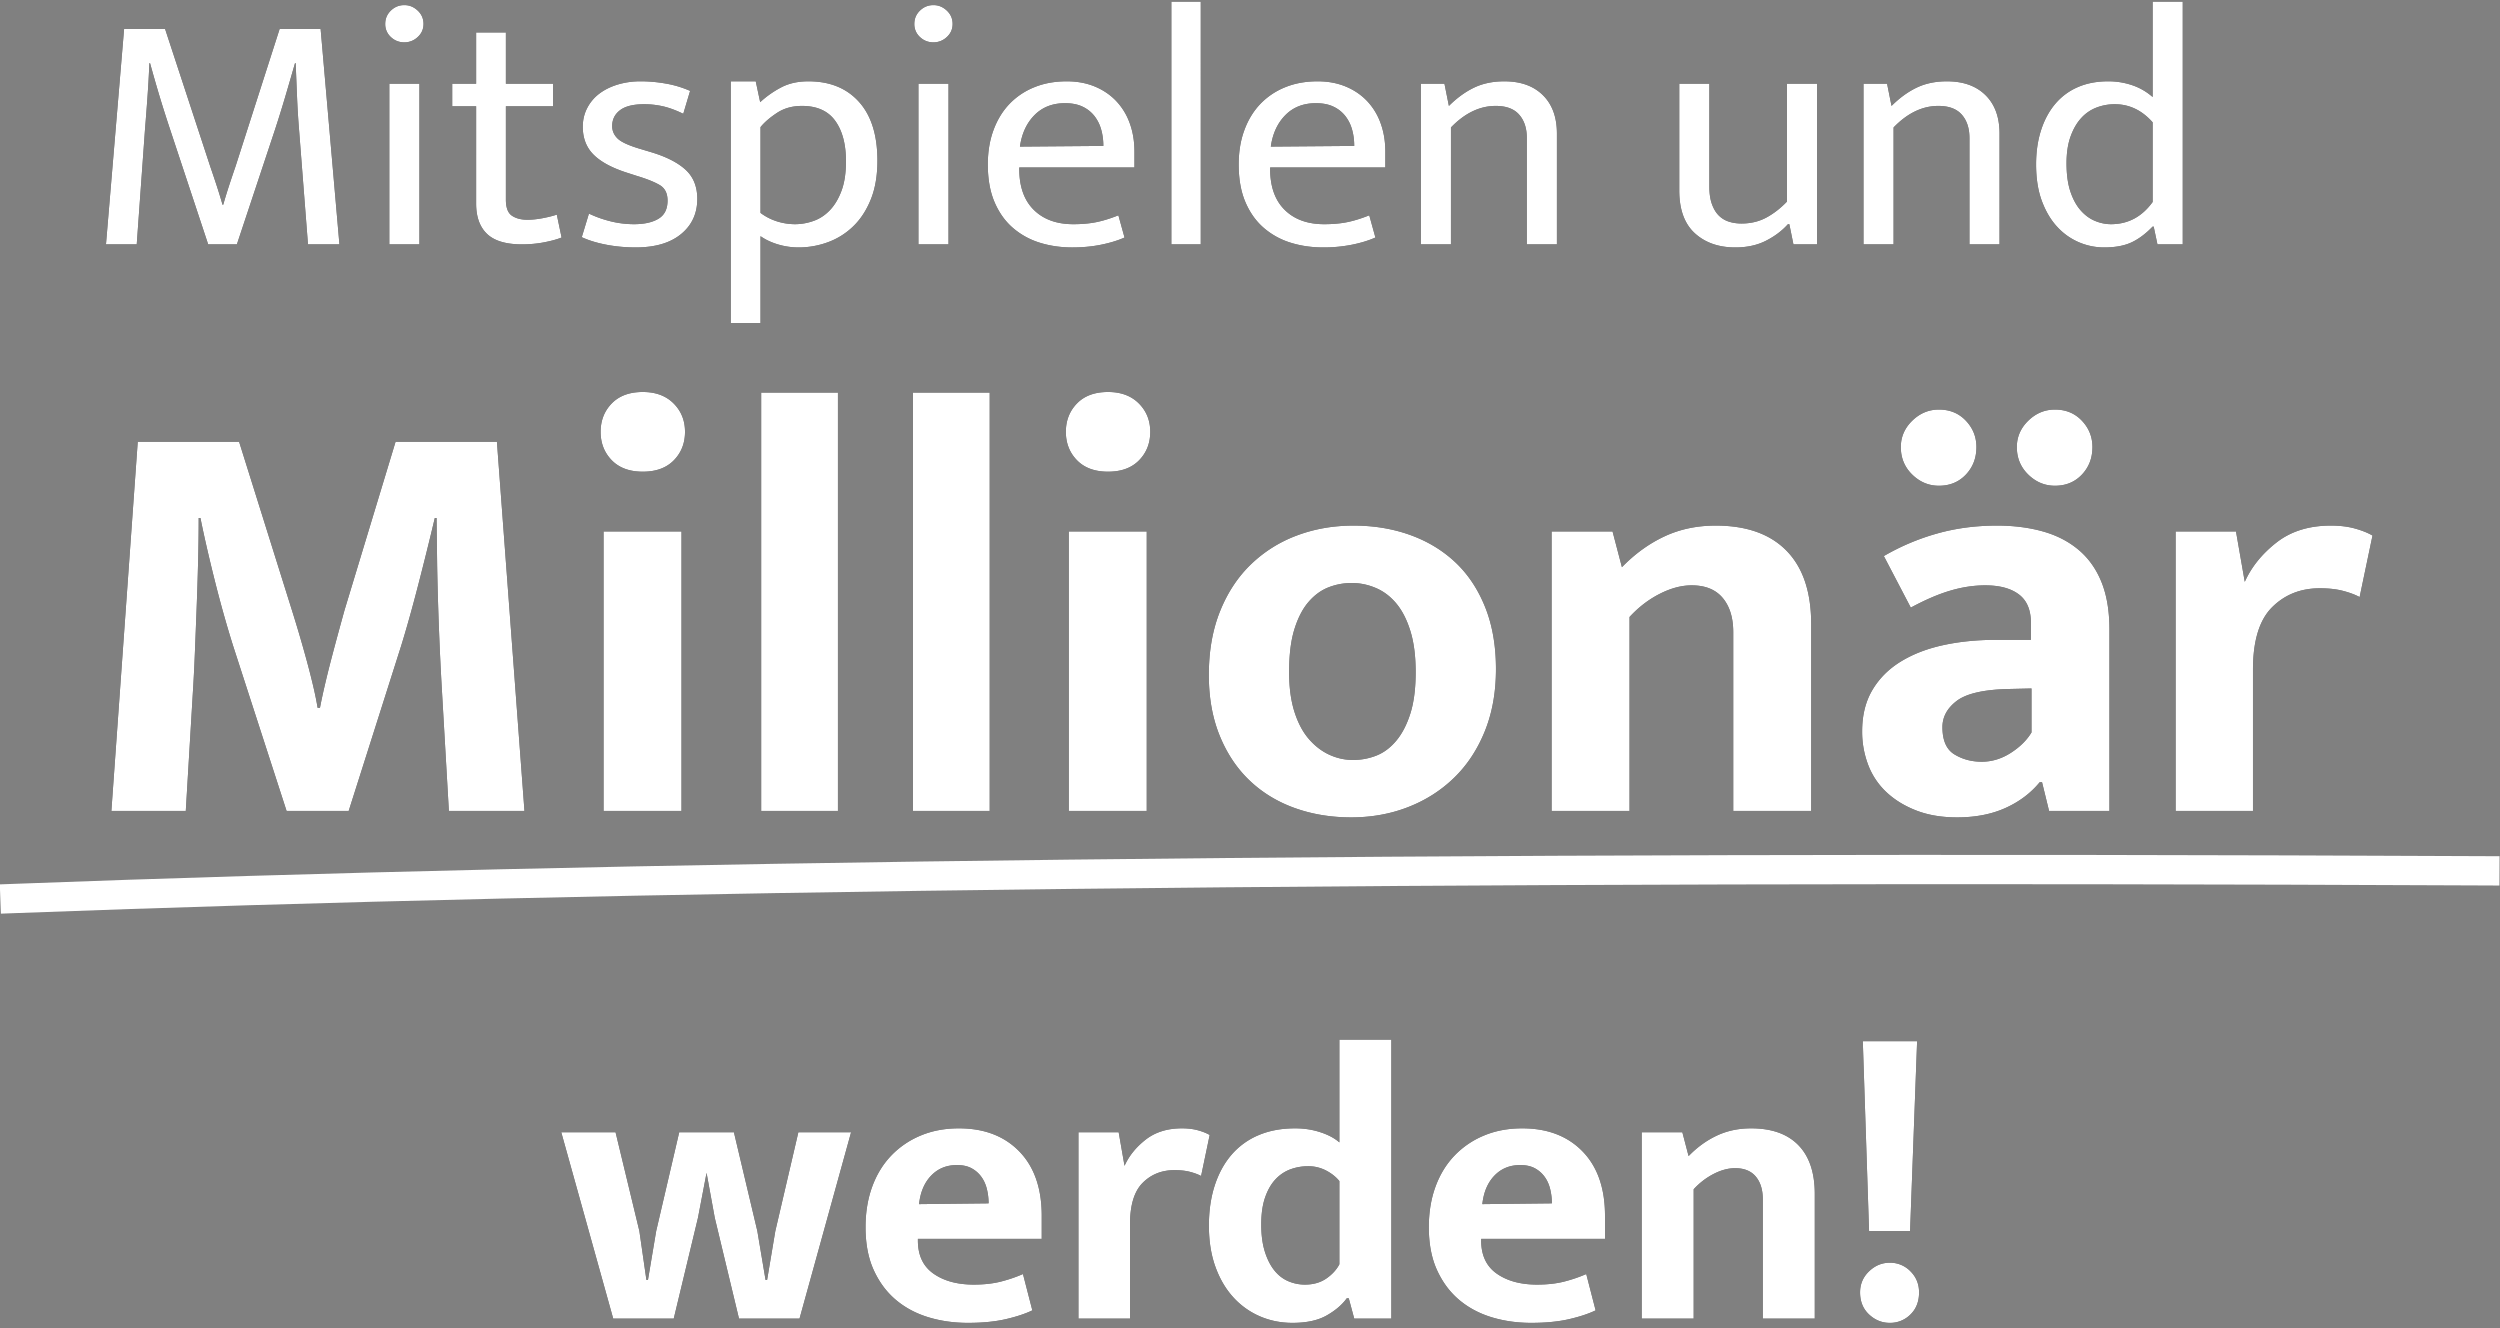 <svg width="256" height="136" viewBox="0 0 256 136" xmlns="http://www.w3.org/2000/svg" xmlns:xlink="http://www.w3.org/1999/xlink"><rect x="0" y="0" width="256" height="136" fill="#808080" stroke="none"/><defs><path d="M12.993 45.218h10.38l5.4 17.22a138.802 138.802 0 011.5 5.1c.24.88.46 1.74.66 2.58.2.84.36 1.62.48 2.34h.24c.12-.64.28-1.39.48-2.25.2-.86.42-1.75.66-2.67.24-.92.48-1.82.72-2.7.24-.88.46-1.68.66-2.4l5.22-17.22h10.38l2.82 37.8h-7.74l-.72-12.48c-.24-4.16-.4-8.36-.48-12.6l-.06-4.92h-.18c-.52 2.2-1.09 4.5-1.71 6.9-.62 2.4-1.21 4.5-1.77 6.3l-5.34 16.8h-6.36l-5.46-16.86c-.68-2.16-1.32-4.44-1.92-6.84-.6-2.4-1.08-4.5-1.44-6.3h-.18c0 1.44-.02 2.95-.06 4.53-.04 1.58-.09 3.15-.15 4.71s-.12 3.09-.18 4.59-.13 2.87-.21 4.11l-.72 12.06h-7.62l2.7-37.8zm47.7 37.8v-28.62h7.98v28.62h-7.98zm4.02-34.74c-1.36 0-2.42-.39-3.18-1.17-.76-.78-1.14-1.75-1.14-2.91 0-1.16.38-2.13 1.14-2.91.76-.78 1.82-1.17 3.18-1.17 1.32 0 2.37.39 3.15 1.17.78.78 1.17 1.75 1.17 2.91 0 1.16-.38 2.13-1.14 2.91-.76.78-1.82 1.17-3.18 1.17zm12.12 34.74v-42.84h7.86v42.84h-7.86zm15.54 0v-42.84h7.86v42.84h-7.86zm15.96 0v-28.62h7.98v28.62h-7.98zm4.02-34.74c-1.36 0-2.42-.39-3.18-1.17-.76-.78-1.14-1.75-1.14-2.91 0-1.16.38-2.13 1.14-2.91.76-.78 1.82-1.17 3.18-1.17 1.32 0 2.37.39 3.15 1.17.78.78 1.17 1.75 1.17 2.91 0 1.16-.38 2.13-1.14 2.91-.76.78-1.82 1.17-3.18 1.17zm39.72 20.22c0 2.36-.38 4.48-1.14 6.36-.76 1.88-1.81 3.47-3.15 4.77-1.34 1.3-2.91 2.3-4.71 3-1.8.7-3.74 1.05-5.82 1.05s-4.01-.32-5.79-.96c-1.78-.64-3.32-1.58-4.62-2.82-1.3-1.24-2.32-2.77-3.06-4.59-.74-1.82-1.11-3.89-1.11-6.21 0-2.44.38-4.61 1.14-6.51.76-1.9 1.81-3.5 3.15-4.8a13.57 13.57 0 014.71-2.97c1.8-.68 3.74-1.02 5.82-1.02s4.01.32 5.79.96c1.78.64 3.32 1.57 4.62 2.79 1.3 1.22 2.32 2.75 3.06 4.59.74 1.84 1.11 3.96 1.11 6.36zm-8.22.3c0-1.64-.18-3.04-.54-4.2-.36-1.16-.84-2.1-1.44-2.82-.6-.72-1.3-1.25-2.1-1.59-.8-.34-1.62-.51-2.46-.51-.84 0-1.64.15-2.4.45-.76.3-1.44.8-2.04 1.5-.6.7-1.08 1.63-1.44 2.79-.36 1.16-.54 2.62-.54 4.38 0 1.56.18 2.91.54 4.05.36 1.14.85 2.07 1.47 2.79.62.72 1.32 1.26 2.1 1.62.78.36 1.59.54 2.43.54.84 0 1.64-.15 2.4-.45.76-.3 1.44-.81 2.04-1.53.6-.72 1.08-1.65 1.44-2.79.36-1.14.54-2.55.54-4.23zm21.9 14.22h-7.98v-28.62h6.24l.96 3.66c1.32-1.36 2.77-2.41 4.35-3.15 1.58-.74 3.33-1.11 5.25-1.11 3.16 0 5.58.86 7.26 2.58 1.68 1.72 2.52 4.22 2.52 7.5v19.14h-7.98v-18.3c0-1.48-.36-2.65-1.08-3.51-.72-.86-1.78-1.29-3.18-1.29-1.04 0-2.13.29-3.27.87-1.14.58-2.17 1.37-3.09 2.37v19.86zm26.04-26.1c1.72-1 3.54-1.77 5.46-2.31s3.96-.81 6.12-.81c1.72 0 3.29.2 4.71.6 1.42.4 2.64 1.03 3.66 1.89 1.02.86 1.8 1.96 2.34 3.3.54 1.34.81 2.95.81 4.83v18.6h-6.18l-.72-2.94h-.24c-.92 1.12-2.09 2-3.51 2.64-1.42.64-3.07.96-4.95.96-1.56 0-2.94-.23-4.14-.69-1.2-.46-2.22-1.08-3.06-1.86a7.433 7.433 0 01-1.89-2.79 9.517 9.517 0 01-.63-3.48c0-1.64.35-3.05 1.05-4.23.7-1.18 1.67-2.15 2.91-2.91 1.24-.76 2.69-1.32 4.35-1.68 1.66-.36 3.45-.54 5.37-.54h3.6v-1.74c0-1.32-.41-2.29-1.23-2.91-.82-.62-1.97-.93-3.45-.93-1.16 0-2.35.18-3.57.54-1.22.36-2.57.94-4.05 1.74l-2.76-5.28zm15.12 13.56l-2.58.06c-2.44.08-4.14.49-5.1 1.23s-1.44 1.63-1.44 2.67c0 1.36.41 2.29 1.23 2.79.82.5 1.75.75 2.79.75s2.03-.3 2.97-.9c.94-.6 1.65-1.3 2.13-2.1v-4.5zm-13.38-24.72c0-1.04.39-1.94 1.17-2.7.78-.76 1.69-1.14 2.73-1.14 1.12 0 2.04.38 2.76 1.14.72.76 1.08 1.66 1.08 2.7 0 1.12-.36 2.06-1.08 2.82-.72.76-1.64 1.14-2.76 1.14-1.04 0-1.95-.38-2.73-1.14-.78-.76-1.17-1.7-1.17-2.82zm11.88 0c0-1.04.39-1.94 1.17-2.7.78-.76 1.69-1.14 2.73-1.14 1.12 0 2.04.38 2.76 1.14.72.76 1.08 1.66 1.08 2.7 0 1.12-.36 2.06-1.08 2.82-.72.76-1.64 1.14-2.76 1.14-1.04 0-1.95-.38-2.73-1.14-.78-.76-1.17-1.7-1.17-2.82zm16.26 37.26v-28.62h6.18l.9 5.16c.68-1.52 1.76-2.86 3.24-4.02 1.48-1.16 3.34-1.74 5.58-1.74.92 0 1.74.1 2.46.3.72.2 1.32.44 1.8.72l-1.32 6.3c-.44-.24-1-.45-1.68-.63-.68-.18-1.48-.27-2.4-.27-1.96 0-3.59.65-4.89 1.95-1.3 1.3-1.95 3.43-1.95 6.39v14.46h-7.92z" id="a"/><path d="M11.595 2.95h4.2l4.62 14.07c.233.677.455 1.336.665 1.977.21.642.408 1.29.595 1.943h.07c.187-.653.38-1.283.578-1.89.198-.607.425-1.283.682-2.03L27.52 2.95h4.2L33.645 25h-3.22l-.91-11.69a84.967 84.967 0 01-.21-3.412c-.047-1.132-.093-2.281-.14-3.448h-.07a442.9 442.9 0 01-.997 3.43 128.72 128.72 0 01-1.068 3.43L23.145 25h-2.94L16.32 13.275c-.397-1.19-.758-2.327-1.085-3.412a144.918 144.918 0 01-.98-3.413h-.07c-.047 1.143-.11 2.287-.193 3.43a329.67 329.67 0 01-.262 3.43L12.89 25H9.74l1.855-22.05zM38.755 25V8.55h3.08V25h-3.08zm1.54-20.685c-.537 0-.997-.18-1.383-.543a1.774 1.774 0 01-.577-1.347c0-.537.192-.992.578-1.365.385-.373.845-.56 1.382-.56.513 0 .968.187 1.365.56.397.373.595.828.595 1.365s-.198.986-.595 1.348a1.967 1.967 0 01-1.365.542zM55.52 10.86h-4.83v9.555c0 .817.204 1.365.613 1.645.408.28.939.42 1.592.42.467 0 .98-.052 1.54-.157.56-.106 1.05-.228 1.47-.368l.49 2.345c-.467.187-1.062.35-1.785.49-.723.14-1.482.21-2.275.21-1.633 0-2.823-.356-3.57-1.067-.747-.712-1.12-1.745-1.12-3.098V10.86h-2.45V8.55h2.45V3.3h3.045v5.25h4.83v2.31zm13.335.77c-.77-.373-1.47-.63-2.1-.77-.63-.14-1.26-.21-1.89-.21-1.12 0-1.948.204-2.485.612-.537.409-.805.951-.805 1.628 0 .49.187.916.56 1.277.373.362 1.155.718 2.345 1.068l1.05.315c1.563.467 2.747 1.067 3.552 1.802.806.736 1.208 1.733 1.208 2.993 0 1.493-.554 2.695-1.663 3.605-1.108.91-2.654 1.365-4.637 1.365-1.05 0-2.06-.093-3.028-.28-.968-.187-1.802-.443-2.502-.77l.735-2.415c.677.327 1.412.59 2.205.787a9.92 9.92 0 002.415.298c1.05 0 1.884-.187 2.502-.56.619-.373.928-.992.928-1.855 0-.747-.268-1.277-.805-1.593-.537-.315-1.307-.624-2.31-.927l-1.085-.35c-1.517-.49-2.642-1.102-3.378-1.837-.735-.736-1.102-1.686-1.102-2.853 0-.7.152-1.342.455-1.925a4.316 4.316 0 011.242-1.47c.526-.397 1.15-.706 1.873-.928a8.093 8.093 0 012.38-.332c.817 0 1.662.076 2.537.228.876.151 1.71.402 2.503.752l-.7 2.345zm11.83 13.685A7.335 7.335 0 0178.532 25c-.688-.21-1.277-.49-1.767-.84v8.89H73.72V8.305h2.555l.455 2.135a10.034 10.034 0 012.135-1.505c.793-.42 1.727-.63 2.8-.63 2.193 0 3.92.7 5.18 2.1 1.26 1.4 1.89 3.407 1.89 6.02 0 1.54-.227 2.87-.683 3.99-.455 1.12-1.061 2.042-1.82 2.765a7.324 7.324 0 01-2.59 1.61 8.64 8.64 0 01-2.957.525zM81 10.825c-.98 0-1.832.24-2.555.718-.723.478-1.283.962-1.68 1.452v8.785a5.685 5.685 0 001.715.875 6.16 6.16 0 001.82.28c.63 0 1.26-.11 1.89-.332.63-.222 1.19-.59 1.68-1.103s.887-1.178 1.19-1.995c.303-.817.455-1.82.455-3.01 0-1.75-.367-3.132-1.103-4.148-.735-1.015-1.872-1.522-3.412-1.522zM92.935 25V8.55h3.08V25h-3.08zm1.54-20.685c-.537 0-.997-.18-1.382-.543a1.774 1.774 0 01-.578-1.347c0-.537.192-.992.578-1.365.385-.373.845-.56 1.382-.56.513 0 .968.187 1.365.56.397.373.595.828.595 1.365s-.198.986-.595 1.348a1.967 1.967 0 01-1.365.542zm20.58 12.81H103.26v.14c0 1.82.496 3.22 1.487 4.2.992.98 2.34 1.47 4.043 1.47.887 0 1.674-.07 2.362-.21.689-.14 1.441-.373 2.258-.7l.63 2.275c-.677.303-1.476.548-2.398.735-.921.187-1.907.28-2.957.28-1.19 0-2.304-.163-3.343-.49a7.64 7.64 0 01-2.747-1.523c-.793-.688-1.417-1.569-1.873-2.642-.455-1.073-.682-2.357-.682-3.85 0-1.283.192-2.45.578-3.5.385-1.05.927-1.942 1.627-2.678a7.285 7.285 0 012.537-1.714c.992-.409 2.106-.613 3.343-.613 1.05 0 2 .175 2.853.525.851.35 1.58.84 2.187 1.47a6.444 6.444 0 011.4 2.275c.327.887.49 1.867.49 2.94v1.61zm-3.185-2.205c0-.607-.076-1.172-.228-1.697a3.966 3.966 0 00-.7-1.383 3.357 3.357 0 00-1.207-.945c-.49-.233-1.085-.35-1.785-.35-1.283 0-2.327.408-3.133 1.225-.805.817-1.3 1.89-1.487 3.22l8.54-.07zM118.835 25V.15h3.01V25h-3.01zm21.91-7.875H128.95v.14c0 1.82.496 3.22 1.488 4.2.991.98 2.339 1.47 4.042 1.47.887 0 1.674-.07 2.363-.21.688-.14 1.44-.373 2.257-.7l.63 2.275c-.677.303-1.476.548-2.397.735a14.87 14.87 0 01-2.958.28c-1.19 0-2.304-.163-3.343-.49a7.64 7.64 0 01-2.747-1.523c-.793-.688-1.417-1.569-1.873-2.642-.455-1.073-.682-2.357-.682-3.85 0-1.283.192-2.45.578-3.5.385-1.05.927-1.942 1.627-2.678a7.285 7.285 0 012.537-1.714c.992-.409 2.106-.613 3.343-.613 1.05 0 2 .175 2.852.525.852.35 1.581.84 2.188 1.47a6.444 6.444 0 011.4 2.275c.327.887.49 1.867.49 2.94v1.61zm-3.185-2.205c0-.607-.076-1.172-.227-1.697a3.966 3.966 0 00-.7-1.383 3.357 3.357 0 00-1.208-.945c-.49-.233-1.085-.35-1.785-.35-1.283 0-2.327.408-3.132 1.225-.806.817-1.301 1.89-1.488 3.22l8.54-.07zM147.465 25h-3.08V8.55h2.415l.455 2.275c.817-.817 1.674-1.44 2.572-1.872.899-.432 1.931-.648 3.098-.648 1.68 0 2.998.472 3.955 1.418.957.945 1.435 2.257 1.435 3.937V25h-3.08V14.115c0-1.003-.262-1.802-.788-2.398-.525-.595-1.324-.892-2.397-.892-1.633 0-3.162.735-4.585 2.205V25zM181.87 8.55h3.08V25h-2.415l-.42-2.065h-.14c-.607.677-1.36 1.242-2.257 1.698-.899.455-1.943.682-3.133.682-1.703 0-3.086-.484-4.148-1.453-1.061-.968-1.592-2.432-1.592-4.392V8.55h3.08v10.535c0 .7.087 1.295.262 1.785.176.49.409.88.7 1.172.292.292.636.502 1.033.63.397.129.828.193 1.295.193.933 0 1.773-.198 2.52-.595.747-.397 1.458-.945 2.135-1.645V8.55zM192.79 25h-3.08V8.55h2.415l.455 2.275c.817-.817 1.674-1.44 2.572-1.872.899-.432 1.931-.648 3.098-.648 1.68 0 2.998.472 3.955 1.418.957.945 1.435 2.257 1.435 3.937V25h-3.08V14.115c0-1.003-.262-1.802-.787-2.398-.526-.595-1.325-.892-2.398-.892-1.633 0-3.162.735-4.585 2.205V25zM219.32.15h3.08V25h-2.59l-.385-1.82h-.105c-.723.747-1.452 1.29-2.188 1.628-.735.338-1.662.507-2.782.507a6.546 6.546 0 01-2.572-.525 6.466 6.466 0 01-2.223-1.575c-.653-.7-1.178-1.58-1.575-2.642-.397-1.062-.595-2.316-.595-3.763 0-1.283.17-2.45.508-3.5.338-1.05.822-1.948 1.452-2.695a6.244 6.244 0 012.31-1.715c.91-.397 1.948-.595 3.115-.595a7.56 7.56 0 012.468.402 6.112 6.112 0 012.082 1.208V.15zm0 12.355c-1.097-1.237-2.392-1.855-3.885-1.855-.63 0-1.242.11-1.838.332a4.07 4.07 0 00-1.575 1.068c-.455.49-.822 1.12-1.102 1.89-.28.77-.42 1.692-.42 2.765 0 1.12.128 2.07.385 2.853.257.781.6 1.423 1.032 1.925.432.501.922.869 1.47 1.102.549.233 1.103.35 1.663.35 1.75 0 3.173-.758 4.27-2.275v-8.155z" id="b"/><path d="M56.36 115.92h5.56l2.44 10.12.72 5h.16l.84-5 2.36-10.12h5.6l2.4 10.12.84 5h.16l.84-5 2.36-10.12h5.4L80.76 135h-6.2l-2.48-10.32-.84-4.6-.88 4.6L67.88 135h-6.2l-5.32-19.08zm49.2 10.92H92.88v.16c0 1.52.533 2.653 1.6 3.4 1.067.747 2.44 1.12 4.12 1.12 1.067 0 2.007-.107 2.82-.32a14.902 14.902 0 002.22-.76l.96 3.72c-.72.347-1.627.647-2.72.9-1.093.253-2.387.38-3.88.38-1.44 0-2.793-.193-4.06-.58-1.267-.387-2.373-.98-3.32-1.78-.947-.8-1.7-1.813-2.26-3.04-.56-1.227-.84-2.693-.84-4.4 0-1.52.227-2.9.68-4.14.453-1.24 1.1-2.3 1.94-3.18a8.876 8.876 0 013.02-2.06c1.173-.493 2.48-.74 3.92-.74 2.587 0 4.647.787 6.18 2.36 1.533 1.573 2.3 3.773 2.3 6.6v2.36zm-5.44-3.64c0-.507-.06-1-.18-1.48s-.313-.9-.58-1.26c-.267-.36-.6-.647-1-.86-.4-.213-.893-.32-1.48-.32-1.067 0-1.947.36-2.64 1.08-.693.72-1.107 1.693-1.24 2.92l7.12-.08zm9.2 11.8v-19.08h4.12l.6 3.44c.453-1.013 1.173-1.907 2.16-2.68.987-.773 2.227-1.16 3.72-1.16.613 0 1.16.067 1.64.2s.88.293 1.2.48l-.88 4.2c-.293-.16-.667-.3-1.12-.42-.453-.12-.987-.18-1.6-.18-1.307 0-2.393.433-3.26 1.3s-1.3 2.287-1.3 4.26V135h-5.28zm26.72-28.56h5.32V135h-3.8l-.56-2.08h-.2c-.48.667-1.167 1.253-2.06 1.76-.893.507-2.06.76-3.5.76-1.2 0-2.32-.227-3.36-.68a7.889 7.889 0 01-2.72-1.96c-.773-.853-1.38-1.893-1.82-3.12-.44-1.227-.66-2.627-.66-4.2 0-1.52.2-2.893.6-4.12.4-1.227.973-2.273 1.72-3.14a7.442 7.442 0 012.76-2c1.093-.467 2.347-.7 3.76-.7.907 0 1.767.133 2.58.4.813.267 1.46.613 1.94 1.04v-10.52zm0 14.48c-.347-.427-.8-.787-1.36-1.08a3.905 3.905 0 00-1.84-.44c-.64 0-1.247.107-1.82.32a3.977 3.977 0 00-1.52 1.02c-.44.467-.793 1.08-1.06 1.84s-.4 1.687-.4 2.78c0 1.067.12 1.987.36 2.76.24.773.56 1.413.96 1.92.4.507.873.88 1.42 1.12a4.28 4.28 0 001.74.36c.853 0 1.58-.207 2.18-.62.6-.413 1.047-.9 1.34-1.46v-8.52zm27.2 5.92h-12.68v.16c0 1.52.533 2.653 1.6 3.4 1.067.747 2.44 1.12 4.12 1.12 1.067 0 2.007-.107 2.82-.32a14.902 14.902 0 002.22-.76l.96 3.72c-.72.347-1.627.647-2.72.9-1.093.253-2.387.38-3.88.38-1.44 0-2.793-.193-4.06-.58-1.267-.387-2.373-.98-3.32-1.78-.947-.8-1.7-1.813-2.26-3.04-.56-1.227-.84-2.693-.84-4.4 0-1.52.227-2.9.68-4.14.453-1.24 1.1-2.3 1.94-3.18a8.876 8.876 0 013.02-2.06c1.173-.493 2.48-.74 3.92-.74 2.587 0 4.647.787 6.18 2.36 1.533 1.573 2.3 3.773 2.3 6.6v2.36zm-5.44-3.64c0-.507-.06-1-.18-1.48s-.313-.9-.58-1.26c-.267-.36-.6-.647-1-.86-.4-.213-.893-.32-1.48-.32-1.067 0-1.947.36-2.64 1.08-.693.72-1.107 1.693-1.24 2.92l7.12-.08zm14.52 11.8H167v-19.08h4.16l.64 2.44c.88-.907 1.847-1.607 2.9-2.1 1.053-.493 2.22-.74 3.5-.74 2.107 0 3.72.573 4.84 1.72 1.12 1.147 1.68 2.813 1.68 5V135h-5.32v-12.2c0-.987-.24-1.767-.72-2.34s-1.187-.86-2.12-.86c-.693 0-1.42.193-2.18.58a7.27 7.27 0 00-2.06 1.58V135zm17.32-28.4h5.56l-.72 19.44h-4.2l-.64-19.44zm-.28 25.72c0-.853.307-1.573.92-2.16.613-.587 1.32-.88 2.12-.88a2.89 2.89 0 012.12.88c.587.587.88 1.307.88 2.16 0 .933-.293 1.687-.88 2.26a2.924 2.924 0 01-2.12.86c-.8 0-1.507-.287-2.12-.86-.613-.573-.92-1.327-.92-2.26z" id="c"/></defs><g fill="none" fill-rule="evenodd"><g transform="translate(1.112 .022)"><use fill="#000" xlink:href="#a"/><use fill="#FFF" xlink:href="#a"/></g><g transform="translate(1.112 .022)"><use fill="#000" xlink:href="#b"/><use fill="#FFF" xlink:href="#b"/></g><g transform="translate(1.112 .022)"><use fill="#000" xlink:href="#c"/><use fill="#FFF" xlink:href="#c"/></g><path d="M1.535 92.003c61.188-2.31 142.548-3.353 252.911-2.832" stroke="#FFF" stroke-width="3" stroke-linecap="square"/></g></svg>